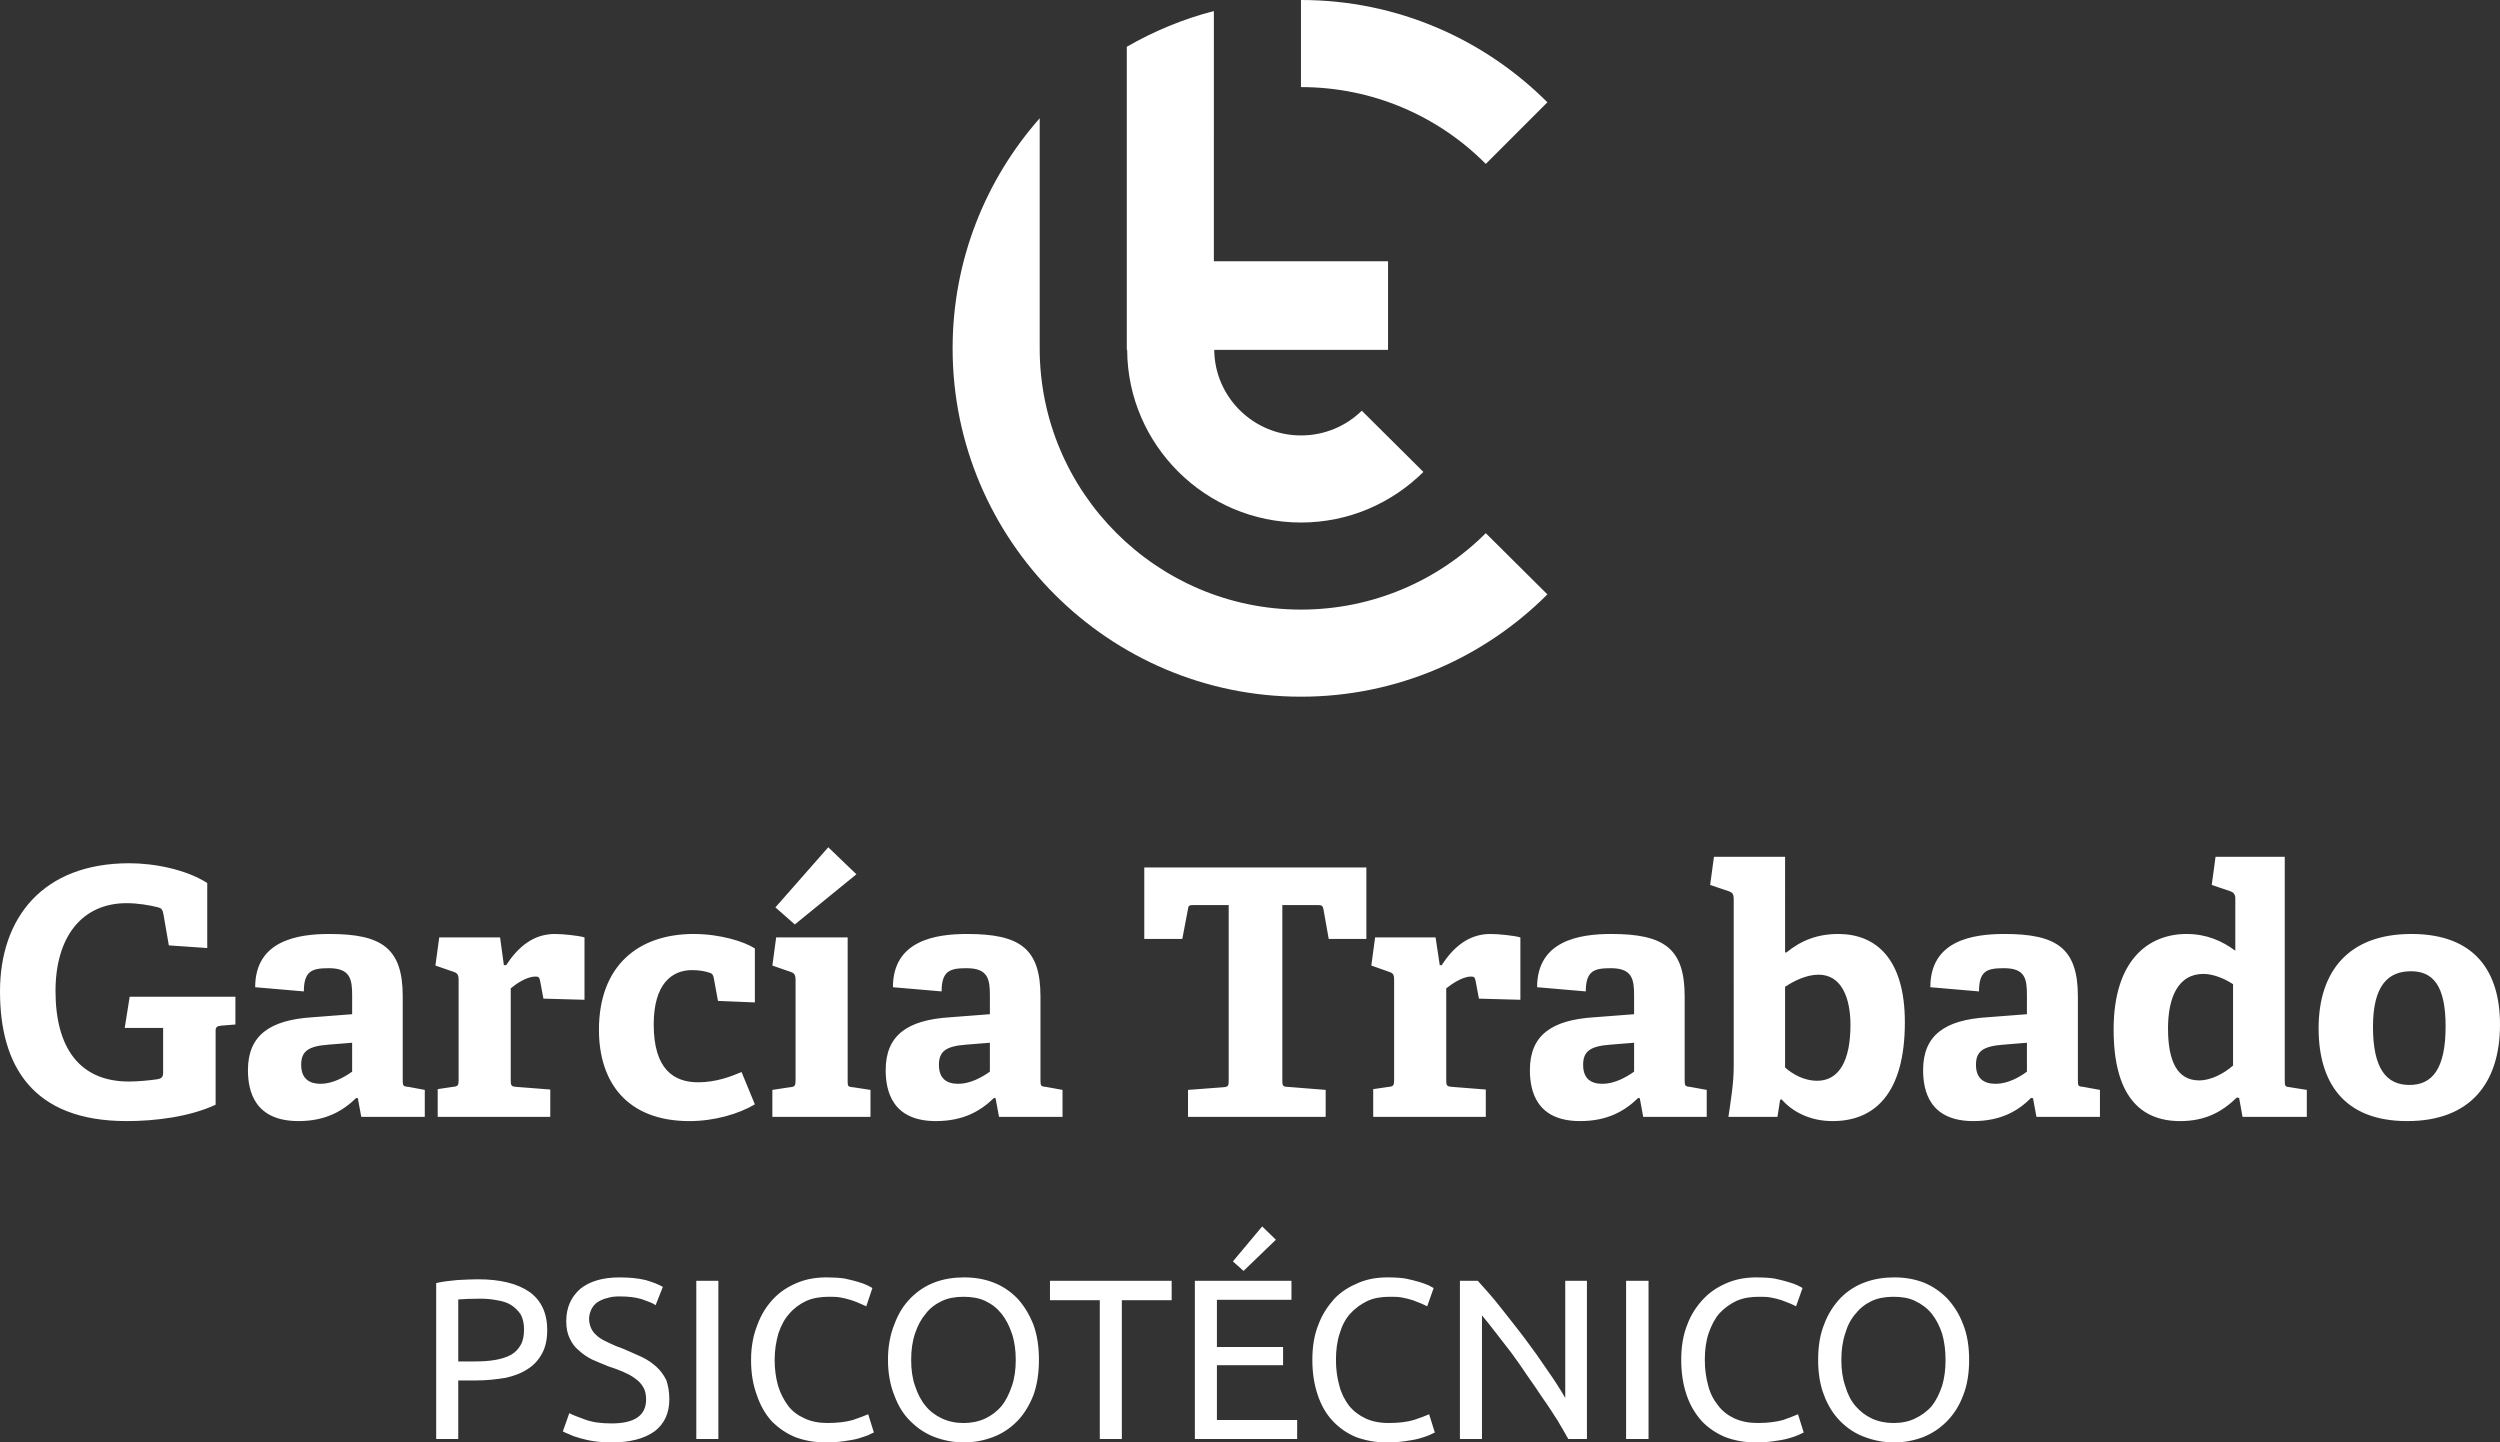 <?xml version="1.0" encoding="utf-8"?>
<!-- Generator: Adobe Illustrator 15.0.0, SVG Export Plug-In . SVG Version: 6.00 Build 0)  -->
<!DOCTYPE svg PUBLIC "-//W3C//DTD SVG 1.1//EN" "http://www.w3.org/Graphics/SVG/1.1/DTD/svg11.dtd">
<svg version="1.1" id="Layer_1" xmlns="http://www.w3.org/2000/svg" xmlns:xlink="http://www.w3.org/1999/xlink" x="0px" y="0px"
	 width="289.207px" height="166.864px" viewBox="0 0 289.207 166.864" enable-background="new 0 0 289.207 166.864"
	 xml:space="preserve">
<rect x="0" y="0" width="289.207" height="166.864" fill="#333333" stroke="none"/>
<g>
	<path fill="#FFFFFF" d="M130.35,5.412v35.062h0.044c0.044,10.998,9.063,19.973,20.105,19.973c5.543,0,10.514-2.244,14.165-5.851
		l-7.127-7.083c-1.803,1.76-4.268,2.86-7.038,2.86c-5.5,0-9.987-4.444-10.031-9.898h20.105v-10.25h-20.149V1.276
		C136.861,2.2,133.473,3.608,130.35,5.412L130.35,5.412z"/>
	<path fill="#FFFFFF" d="M120.275,40.122L120.275,40.122v0.176C120.275,40.253,120.275,40.209,120.275,40.122L120.275,40.122z"/>
	<path fill="#FFFFFF" d="M179.006,11.834C171.702,4.532,161.628,0,150.499,0v10.075c8.358,0,15.925,3.388,21.381,8.887
		L179.006,11.834L179.006,11.834z"/>
	<path fill="#FFFFFF" d="M171.88,61.678c-5.456,5.455-13.022,8.842-21.381,8.842c-16.63,0-30.224-13.549-30.224-30.223V13.682
		c-6.247,7.083-10.074,16.409-10.074,26.615c0,22.217,18.081,40.298,40.298,40.298c11.129,0,21.203-4.532,28.507-11.834
		L171.88,61.678L171.88,61.678z"/>
	<path fill="#FFFFFF" d="M55.298,147.992c2.552,0,4.532,0.483,5.939,1.452c1.363,0.967,2.067,2.463,2.067,4.398
		c0,1.056-0.176,1.937-0.572,2.684c-0.396,0.747-0.923,1.364-1.627,1.804c-0.703,0.483-1.584,0.837-2.596,1.057
		c-1.056,0.176-2.199,0.308-3.475,0.308h-2.023v6.774h-2.552v-18.037c0.704-0.176,1.496-0.264,2.42-0.352
		C53.759,148.036,54.55,147.992,55.298,147.992L55.298,147.992z M55.519,150.235c-1.101,0-1.937,0.044-2.508,0.088v7.172h1.936
		c0.836,0,1.628-0.044,2.375-0.178c0.704-0.132,1.275-0.308,1.76-0.571c0.483-0.264,0.88-0.659,1.144-1.145
		c0.265-0.439,0.396-1.055,0.396-1.804c0-0.703-0.132-1.274-0.396-1.759c-0.308-0.439-0.66-0.791-1.144-1.099
		c-0.44-0.266-1.012-0.441-1.628-0.529C56.838,150.279,56.178,150.235,55.519,150.235L55.519,150.235L55.519,150.235z
		 M70.74,164.665c2.684,0,4.003-0.925,4.003-2.771c0-0.528-0.088-1.056-0.352-1.452c-0.22-0.396-0.572-0.747-0.968-1.011
		c-0.396-0.308-0.88-0.529-1.363-0.749c-0.528-0.22-1.101-0.439-1.672-0.615c-0.66-0.264-1.276-0.527-1.892-0.793
		c-0.615-0.308-1.1-0.659-1.539-1.055c-0.484-0.396-0.792-0.837-1.056-1.408c-0.264-0.527-0.396-1.188-0.396-1.979
		c0-1.583,0.572-2.815,1.628-3.74c1.1-0.879,2.596-1.318,4.531-1.318c1.101,0,2.112,0.088,3.036,0.308
		c0.88,0.264,1.54,0.527,1.979,0.791l-0.836,2.113c-0.352-0.266-0.924-0.441-1.627-0.705c-0.748-0.22-1.584-0.308-2.552-0.308
		c-0.483,0-0.968,0.044-1.363,0.176c-0.44,0.088-0.792,0.264-1.1,0.439c-0.352,0.22-0.571,0.485-0.748,0.793
		c-0.176,0.352-0.308,0.747-0.308,1.188c0,0.483,0.132,0.879,0.308,1.23c0.177,0.354,0.484,0.617,0.792,0.881
		c0.353,0.264,0.792,0.483,1.276,0.703c0.439,0.22,0.968,0.441,1.496,0.617c0.792,0.352,1.54,0.659,2.199,0.967
		s1.232,0.705,1.715,1.145c0.484,0.439,0.836,0.925,1.145,1.54c0.22,0.615,0.352,1.363,0.352,2.243c0,1.583-0.571,2.815-1.716,3.694
		c-1.188,0.837-2.815,1.276-4.971,1.276c-0.704,0-1.364-0.044-1.979-0.132c-0.616-0.088-1.145-0.22-1.628-0.352
		c-0.484-0.132-0.88-0.264-1.232-0.439c-0.352-0.132-0.616-0.264-0.792-0.354l0.748-2.111c0.396,0.22,1.011,0.439,1.847,0.749
		C68.54,164.533,69.552,164.665,70.74,164.665L70.74,164.665z M80.55,148.167h2.552v18.301H80.55V148.167z M95.508,166.864
		c-1.275,0-2.464-0.22-3.52-0.615c-1.056-0.439-1.935-1.057-2.727-1.848c-0.748-0.837-1.32-1.848-1.716-3.036
		c-0.44-1.188-0.66-2.508-0.66-4.048c0-1.538,0.264-2.902,0.748-4.091c0.439-1.188,1.056-2.154,1.848-2.991
		c0.792-0.835,1.716-1.408,2.771-1.848c1.057-0.439,2.2-0.615,3.388-0.615c0.748,0,1.452,0.044,2.068,0.132
		c0.616,0.132,1.144,0.264,1.584,0.396c0.439,0.132,0.792,0.264,1.055,0.396c0.309,0.132,0.484,0.264,0.572,0.308l-0.704,2.113
		c-0.176-0.088-0.396-0.176-0.704-0.31c-0.264-0.132-0.616-0.264-1.012-0.396c-0.396-0.132-0.792-0.22-1.232-0.308
		c-0.439-0.088-0.924-0.088-1.363-0.088c-0.968,0-1.848,0.132-2.639,0.483c-0.748,0.354-1.408,0.837-1.936,1.452
		c-0.572,0.616-0.968,1.407-1.275,2.288c-0.265,0.923-0.44,1.936-0.44,3.078c0,1.057,0.132,2.069,0.396,2.992
		c0.264,0.88,0.659,1.628,1.144,2.288c0.484,0.659,1.143,1.143,1.935,1.496c0.748,0.352,1.628,0.527,2.64,0.527
		c1.188,0,2.199-0.132,2.947-0.352c0.748-0.264,1.364-0.485,1.759-0.661l0.66,2.113c-0.176,0.044-0.352,0.176-0.66,0.308
		c-0.352,0.132-0.748,0.264-1.187,0.396c-0.484,0.132-1.056,0.22-1.672,0.308C96.916,166.82,96.255,166.864,95.508,166.864
		L95.508,166.864L95.508,166.864z M102.723,157.317c0-1.582,0.264-2.946,0.748-4.135c0.439-1.188,1.056-2.198,1.891-3.035
		c0.792-0.791,1.716-1.408,2.772-1.804c1.056-0.396,2.199-0.571,3.388-0.571c1.188,0,2.288,0.176,3.343,0.571
		s1.979,1.013,2.771,1.804c0.792,0.837,1.408,1.848,1.892,3.035c0.44,1.188,0.66,2.553,0.66,4.135c0,1.54-0.22,2.948-0.66,4.136
		c-0.483,1.188-1.1,2.199-1.892,2.992c-0.792,0.791-1.715,1.408-2.771,1.804s-2.156,0.615-3.343,0.615
		c-1.188,0-2.332-0.22-3.388-0.615c-1.056-0.396-1.98-1.013-2.772-1.804c-0.835-0.793-1.452-1.804-1.891-2.992
		C102.986,160.265,102.723,158.857,102.723,157.317L102.723,157.317z M105.406,157.317c0,1.101,0.132,2.113,0.44,2.992
		c0.308,0.924,0.704,1.716,1.231,2.332c0.484,0.615,1.144,1.099,1.892,1.452c0.748,0.352,1.584,0.527,2.508,0.527
		c0.923,0,1.759-0.176,2.507-0.527c0.748-0.354,1.363-0.837,1.892-1.452c0.484-0.616,0.88-1.408,1.188-2.332
		c0.308-0.879,0.44-1.892,0.44-2.992c0-1.099-0.132-2.111-0.44-3.034c-0.308-0.925-0.704-1.672-1.188-2.288
		c-0.528-0.659-1.144-1.143-1.892-1.496c-0.748-0.352-1.584-0.483-2.507-0.483c-0.924,0-1.76,0.132-2.508,0.483
		c-0.748,0.354-1.408,0.837-1.892,1.496c-0.527,0.616-0.924,1.363-1.231,2.288C105.538,155.206,105.406,156.218,105.406,157.317
		L105.406,157.317z M135.541,148.167v2.243h-5.763v16.058h-2.551v-16.058h-5.763v-2.243H135.541L135.541,148.167z M138.225,166.468
		v-18.301h11.174v2.199h-8.623v5.456h7.655v2.111h-7.655v6.335h9.283v2.199H138.225L138.225,166.468z M147.596,143.417l-3.74,3.606
		l-1.231-1.099l3.388-4.048L147.596,143.417L147.596,143.417L147.596,143.417z M160.397,166.864c-1.276,0-2.421-0.22-3.521-0.615
		c-1.055-0.439-1.936-1.057-2.683-1.848c-0.793-0.837-1.364-1.848-1.76-3.036c-0.396-1.188-0.617-2.508-0.617-4.048
		c0-1.538,0.222-2.902,0.705-4.091c0.439-1.188,1.099-2.154,1.848-2.991c0.791-0.835,1.76-1.408,2.815-1.848
		s2.155-0.615,3.344-0.615c0.791,0,1.452,0.044,2.067,0.132c0.615,0.132,1.145,0.264,1.584,0.396s0.791,0.264,1.1,0.396
		c0.264,0.132,0.439,0.264,0.571,0.308l-0.748,2.113c-0.176-0.088-0.396-0.176-0.659-0.31c-0.308-0.132-0.659-0.264-1.013-0.396
		c-0.396-0.132-0.791-0.22-1.23-0.308c-0.485-0.088-0.925-0.088-1.408-0.088c-0.969,0-1.848,0.132-2.596,0.483
		c-0.748,0.354-1.408,0.837-1.979,1.452c-0.571,0.616-0.969,1.407-1.232,2.288c-0.308,0.923-0.439,1.936-0.439,3.078
		c0,1.057,0.132,2.069,0.396,2.992c0.22,0.88,0.617,1.628,1.101,2.288c0.527,0.659,1.188,1.143,1.935,1.496
		c0.749,0.352,1.628,0.527,2.685,0.527c1.187,0,2.155-0.132,2.904-0.352c0.791-0.264,1.362-0.485,1.759-0.661l0.659,2.113
		c-0.132,0.044-0.352,0.176-0.659,0.308c-0.309,0.132-0.704,0.264-1.188,0.396s-1.013,0.22-1.672,0.308
		C161.848,166.82,161.145,166.864,160.397,166.864L160.397,166.864L160.397,166.864z M181.425,166.468
		c-0.352-0.659-0.791-1.364-1.274-2.199c-0.529-0.793-1.057-1.672-1.672-2.509c-0.573-0.879-1.188-1.759-1.804-2.638
		c-0.617-0.925-1.232-1.806-1.849-2.641c-0.615-0.793-1.231-1.584-1.804-2.331c-0.571-0.749-1.099-1.408-1.584-1.98v14.298h-2.551
		v-18.301h2.067c0.793,0.879,1.716,1.892,2.64,3.08c0.924,1.187,1.892,2.374,2.814,3.606c0.925,1.232,1.804,2.463,2.597,3.651
		c0.835,1.188,1.54,2.288,2.067,3.212v-13.55h2.508v18.301H181.425L181.425,166.468L181.425,166.468z M188.111,148.167h2.597v18.301
		h-2.597V148.167z M203.114,166.864c-1.32,0-2.465-0.22-3.521-0.615c-1.055-0.439-1.979-1.057-2.727-1.848
		c-0.749-0.837-1.364-1.848-1.76-3.036c-0.396-1.188-0.617-2.508-0.617-4.048c0-1.538,0.222-2.902,0.705-4.091
		c0.439-1.188,1.099-2.154,1.892-2.991c0.791-0.835,1.716-1.408,2.771-1.848s2.199-0.615,3.388-0.615
		c0.747,0,1.408,0.044,2.023,0.132c0.615,0.132,1.145,0.264,1.584,0.396c0.483,0.132,0.791,0.264,1.1,0.396
		c0.308,0.132,0.483,0.264,0.571,0.308l-0.748,2.113c-0.132-0.088-0.396-0.176-0.659-0.31c-0.308-0.132-0.659-0.264-1.013-0.396
		c-0.396-0.132-0.791-0.22-1.23-0.308c-0.441-0.088-0.925-0.088-1.364-0.088c-1.013,0-1.848,0.132-2.641,0.483
		c-0.747,0.354-1.407,0.837-1.979,1.452c-0.527,0.616-0.925,1.407-1.232,2.288c-0.308,0.923-0.439,1.936-0.439,3.078
		c0,1.057,0.132,2.069,0.396,2.992c0.22,0.88,0.617,1.628,1.145,2.288c0.483,0.659,1.144,1.143,1.891,1.496
		c0.793,0.352,1.672,0.527,2.685,0.527c1.187,0,2.155-0.132,2.948-0.352c0.747-0.264,1.318-0.485,1.715-0.661l0.659,2.113
		c-0.132,0.044-0.352,0.176-0.659,0.308c-0.309,0.132-0.704,0.264-1.188,0.396s-1.013,0.22-1.672,0.308
		C204.521,166.82,203.817,166.864,203.114,166.864L203.114,166.864L203.114,166.864z M210.328,157.317
		c0-1.582,0.22-2.946,0.703-4.135c0.441-1.188,1.101-2.198,1.894-3.035c0.791-0.791,1.716-1.408,2.814-1.804
		c1.056-0.396,2.2-0.571,3.387-0.571c1.188,0,2.289,0.176,3.344,0.571c1.013,0.396,1.937,1.013,2.729,1.804
		c0.792,0.837,1.451,1.848,1.891,3.035c0.483,1.188,0.705,2.553,0.705,4.135c0,1.54-0.222,2.948-0.705,4.136
		c-0.439,1.188-1.099,2.199-1.891,2.992c-0.792,0.791-1.716,1.408-2.729,1.804c-1.055,0.396-2.155,0.615-3.344,0.615
		c-1.187,0-2.331-0.22-3.387-0.615c-1.099-0.396-2.023-1.013-2.814-1.804c-0.793-0.793-1.452-1.804-1.894-2.992
		C210.548,160.265,210.328,158.857,210.328,157.317L210.328,157.317z M213.013,157.317c0,1.101,0.132,2.113,0.439,2.992
		c0.264,0.924,0.659,1.716,1.188,2.332c0.527,0.615,1.143,1.099,1.891,1.452c0.748,0.352,1.628,0.527,2.507,0.527
		c0.969,0,1.804-0.176,2.509-0.527c0.747-0.354,1.408-0.837,1.936-1.452c0.483-0.616,0.88-1.408,1.188-2.332
		c0.264-0.879,0.396-1.892,0.396-2.992c0-1.099-0.133-2.111-0.396-3.034c-0.308-0.925-0.704-1.672-1.188-2.288
		c-0.527-0.659-1.188-1.143-1.936-1.496c-0.705-0.352-1.54-0.483-2.509-0.483c-0.879,0-1.759,0.132-2.507,0.483
		c-0.748,0.354-1.363,0.837-1.891,1.496c-0.529,0.616-0.925,1.363-1.188,2.288C213.145,155.206,213.013,156.218,213.013,157.317
		L213.013,157.317z"/>
	<path fill="#FFFFFF" d="M27.231,118.516v-3.211h-12.23l-0.572,3.607h4.443v5.19c0,0.529-0.22,0.661-0.66,0.749
		c-0.924,0.132-2.244,0.264-3.299,0.264c-5.719,0-8.491-3.917-8.491-10.472c0-6.289,3.08-10.162,8.227-10.162
		c1.231,0,2.64,0.22,3.651,0.485c0.352,0.088,0.528,0.264,0.616,0.835l0.616,3.563l4.443,0.308v-7.522
		c-2.463-1.583-6.158-2.287-9.018-2.287C4.927,99.864,0,106.198,0,114.69c0,8.578,3.74,15.001,14.649,15.001
		c3.3,0,7.259-0.485,10.294-1.892v-8.579c0-0.396,0.177-0.528,0.66-0.572L27.231,118.516z M49.14,129.206v-3.123l-1.891-0.352
		c-0.616-0.044-0.66-0.132-0.66-0.791v-9.679c0-5.588-2.419-7.216-8.491-7.216c-3.651,0-8.578,0.749-8.578,6.159l5.631,0.485
		c0-2.421,1.011-2.685,2.903-2.685c2.464,0,2.684,1.276,2.684,3.124v2.199l-4.576,0.352c-4.971,0.309-7.479,2.112-7.479,6.115
		c0,2.464,0.792,5.896,5.851,5.896c3.167,0,5.147-1.188,6.687-2.684l0.176,0.044l0.396,2.154H49.14z M40.737,123.971
		c-0.924,0.661-2.288,1.408-3.652,1.408c-1.275,0-2.244-0.571-2.244-2.199c0-1.584,0.836-2.157,3.167-2.333l2.728-0.22V123.971z
		 M63.657,129.206v-3.167l-3.958-0.308c-0.572-0.044-0.616-0.176-0.616-0.791v-10.604c0.572-0.483,1.804-1.364,2.859-1.364
		c0.308,0,0.44,0.044,0.528,0.441l0.396,2.111l4.75,0.132v-7.214c-0.704-0.22-2.551-0.397-3.431-0.397
		c-2.551,0-4.311,1.584-5.631,3.608H58.29l-0.44-3.211h-7.039l-0.44,3.255l2.156,0.747c0.396,0.132,0.528,0.396,0.528,0.837v11.658
		c0,0.615-0.088,0.747-0.66,0.791l-1.76,0.264v3.211H63.657z M85.785,124.015c-1.231,0.529-2.991,1.188-5.015,1.188
		c-2.815,0-5.147-1.496-5.147-6.688c0-4.663,2.068-6.291,4.443-6.291c0.792,0,1.54,0.132,2.024,0.308
		c0.352,0.088,0.439,0.352,0.483,0.617l0.484,2.639l4.268,0.176v-6.246c-1.231-0.792-4.003-1.673-7.083-1.673
		c-6.379,0-10.955,3.652-10.955,11.087c0,6.071,3.255,10.559,10.47,10.559c2.904,0,5.719-0.837,7.567-1.937L85.785,124.015z
		 M100.699,129.206v-3.123l-2.024-0.308c-0.616-0.044-0.616-0.132-0.616-0.791v-16.541h-8.271l-0.439,3.255l2.155,0.747
		c0.396,0.132,0.528,0.396,0.528,0.837v11.702c0,0.615-0.088,0.747-0.66,0.791l-2.023,0.308v3.123H100.699z M99.072,101.139
		l-3.256-3.124l-6.115,6.952l2.244,1.979L99.072,101.139z M122.916,129.206v-3.123l-1.936-0.352
		c-0.572-0.044-0.616-0.132-0.616-0.791v-9.679c0-5.588-2.419-7.216-8.49-7.216c-3.651,0-8.578,0.749-8.578,6.159l5.631,0.485
		c0-2.421,1.012-2.685,2.903-2.685c2.463,0,2.683,1.276,2.683,3.124v2.199l-4.575,0.352c-5.015,0.309-7.479,2.112-7.479,6.115
		c0,2.464,0.792,5.896,5.807,5.896c3.212,0,5.191-1.188,6.731-2.684l0.176,0.044l0.396,2.154H122.916z M114.512,123.971
		c-0.924,0.661-2.287,1.408-3.651,1.408c-1.32,0-2.244-0.571-2.244-2.199c0-1.584,0.835-2.157,3.167-2.333l2.727-0.22V123.971z
		 M153.357,129.206v-3.123l-4.398-0.352c-0.572,0-0.616-0.176-0.616-0.747v-20.282h4.092c0.439,0,0.571,0.044,0.659,0.441
		l0.617,3.476h4.354v-8.271h-25.691v8.271h4.399l0.66-3.476c0.044-0.397,0.176-0.441,0.616-0.441h4.091v20.282
		c0,0.615-0.044,0.747-0.616,0.791l-4.091,0.308v3.123H153.357z M171.88,129.206v-3.167l-3.917-0.308
		c-0.615-0.044-0.659-0.176-0.659-0.791v-10.604c0.615-0.483,1.848-1.364,2.86-1.364c0.308,0,0.439,0.044,0.527,0.441l0.396,2.111
		l4.795,0.132v-7.214c-0.747-0.22-2.552-0.397-3.475-0.397c-2.553,0-4.313,1.584-5.631,3.608h-0.221l-0.483-3.211h-6.995
		l-0.439,3.255l2.111,0.747c0.439,0.132,0.527,0.396,0.527,0.837v11.658c0,0.615-0.088,0.747-0.615,0.791l-1.804,0.264v3.211H171.88
		z M197.438,129.206v-3.123l-1.936-0.352c-0.571-0.044-0.615-0.132-0.615-0.791v-9.679c0-5.588-2.421-7.216-8.492-7.216
		c-3.65,0-8.578,0.749-8.578,6.159l5.632,0.485c0-2.421,1.011-2.685,2.902-2.685c2.465,0,2.685,1.276,2.685,3.124v2.199
		l-4.576,0.352c-5.015,0.309-7.478,2.112-7.478,6.115c0,2.464,0.791,5.896,5.807,5.896c3.211,0,5.19-1.188,6.73-2.684l0.176,0.044
		l0.396,2.154H197.438z M189.036,123.971c-0.925,0.661-2.287,1.408-3.651,1.408c-1.32,0-2.244-0.571-2.244-2.199
		c0-1.584,0.836-2.157,3.167-2.333l2.729-0.22V123.971z M205.621,129.206l0.308-1.979l0.176-0.044
		c1.232,1.407,3.256,2.508,5.896,2.508c4.883,0,8.358-3.212,8.358-11.438c0-7.391-3.388-10.207-7.699-10.207
		c-2.419,0-4.311,0.749-6.025,2.156l-0.132-0.044V99.116h-8.227l-0.441,3.255l2.2,0.748c0.396,0.133,0.527,0.396,0.527,0.836V123.4
		c0,1.936-0.352,4.003-0.615,5.806H205.621z M206.502,114.161c0.967-0.659,2.463-1.408,3.87-1.408c2.685,0,3.695,2.729,3.695,5.808
		c0,4.003-1.23,6.468-3.871,6.468c-1.408,0-2.771-0.705-3.694-1.54V114.161z M242.927,129.206v-3.123l-1.935-0.352
		c-0.617-0.044-0.617-0.132-0.617-0.791v-9.679c0-5.588-2.463-7.216-8.49-7.216c-3.695,0-8.578,0.749-8.578,6.159l5.63,0.485
		c0-2.421,0.969-2.685,2.904-2.685c2.464,0,2.64,1.276,2.64,3.124v2.199l-4.575,0.352c-4.972,0.309-7.436,2.112-7.436,6.115
		c0,2.464,0.793,5.896,5.808,5.896c3.212,0,5.191-1.188,6.687-2.684l0.22,0.044l0.396,2.154H242.927z M234.48,123.971
		c-0.88,0.661-2.244,1.408-3.606,1.408c-1.32,0-2.289-0.571-2.289-2.199c0-1.584,0.837-2.157,3.212-2.333l2.684-0.22V123.971z
		 M266.858,129.206v-3.123l-1.936-0.308c-0.571-0.044-0.615-0.132-0.615-0.747V99.116h-8.007l-0.439,3.255l2.199,0.748
		c0.352,0.133,0.527,0.396,0.527,0.792v6.071c-1.54-1.144-3.344-1.937-5.631-1.937c-4.443,0-8.446,3.036-8.446,11.043
		c0,7.61,3.036,10.603,7.698,10.603c2.947,0,4.883-1.101,6.555-2.728l0.265,0.044l0.396,2.198H266.858z M258.324,123.268
		c-1.055,0.923-2.551,1.716-3.915,1.716c-2.509,0-3.607-2.157-3.607-6.027c0-3.52,1.144-6.292,4.091-6.292
		c1.145,0,2.421,0.529,3.432,1.188V123.268z M278.472,129.691c7.304,0,10.735-4.399,10.735-11.175c0-6.071-2.86-10.471-10.25-10.471
		c-7.26,0-10.734,4.312-10.734,10.911C268.223,125.248,271.17,129.691,278.472,129.691L278.472,129.691z M278.737,125.511
		c-2.684,0-4.224-1.892-4.224-6.731c0-4.795,1.76-6.423,4.399-6.423c2.551,0,4.003,1.672,4.003,6.379
		C282.916,123.708,281.332,125.511,278.737,125.511L278.737,125.511z"/>
</g>
</svg>
